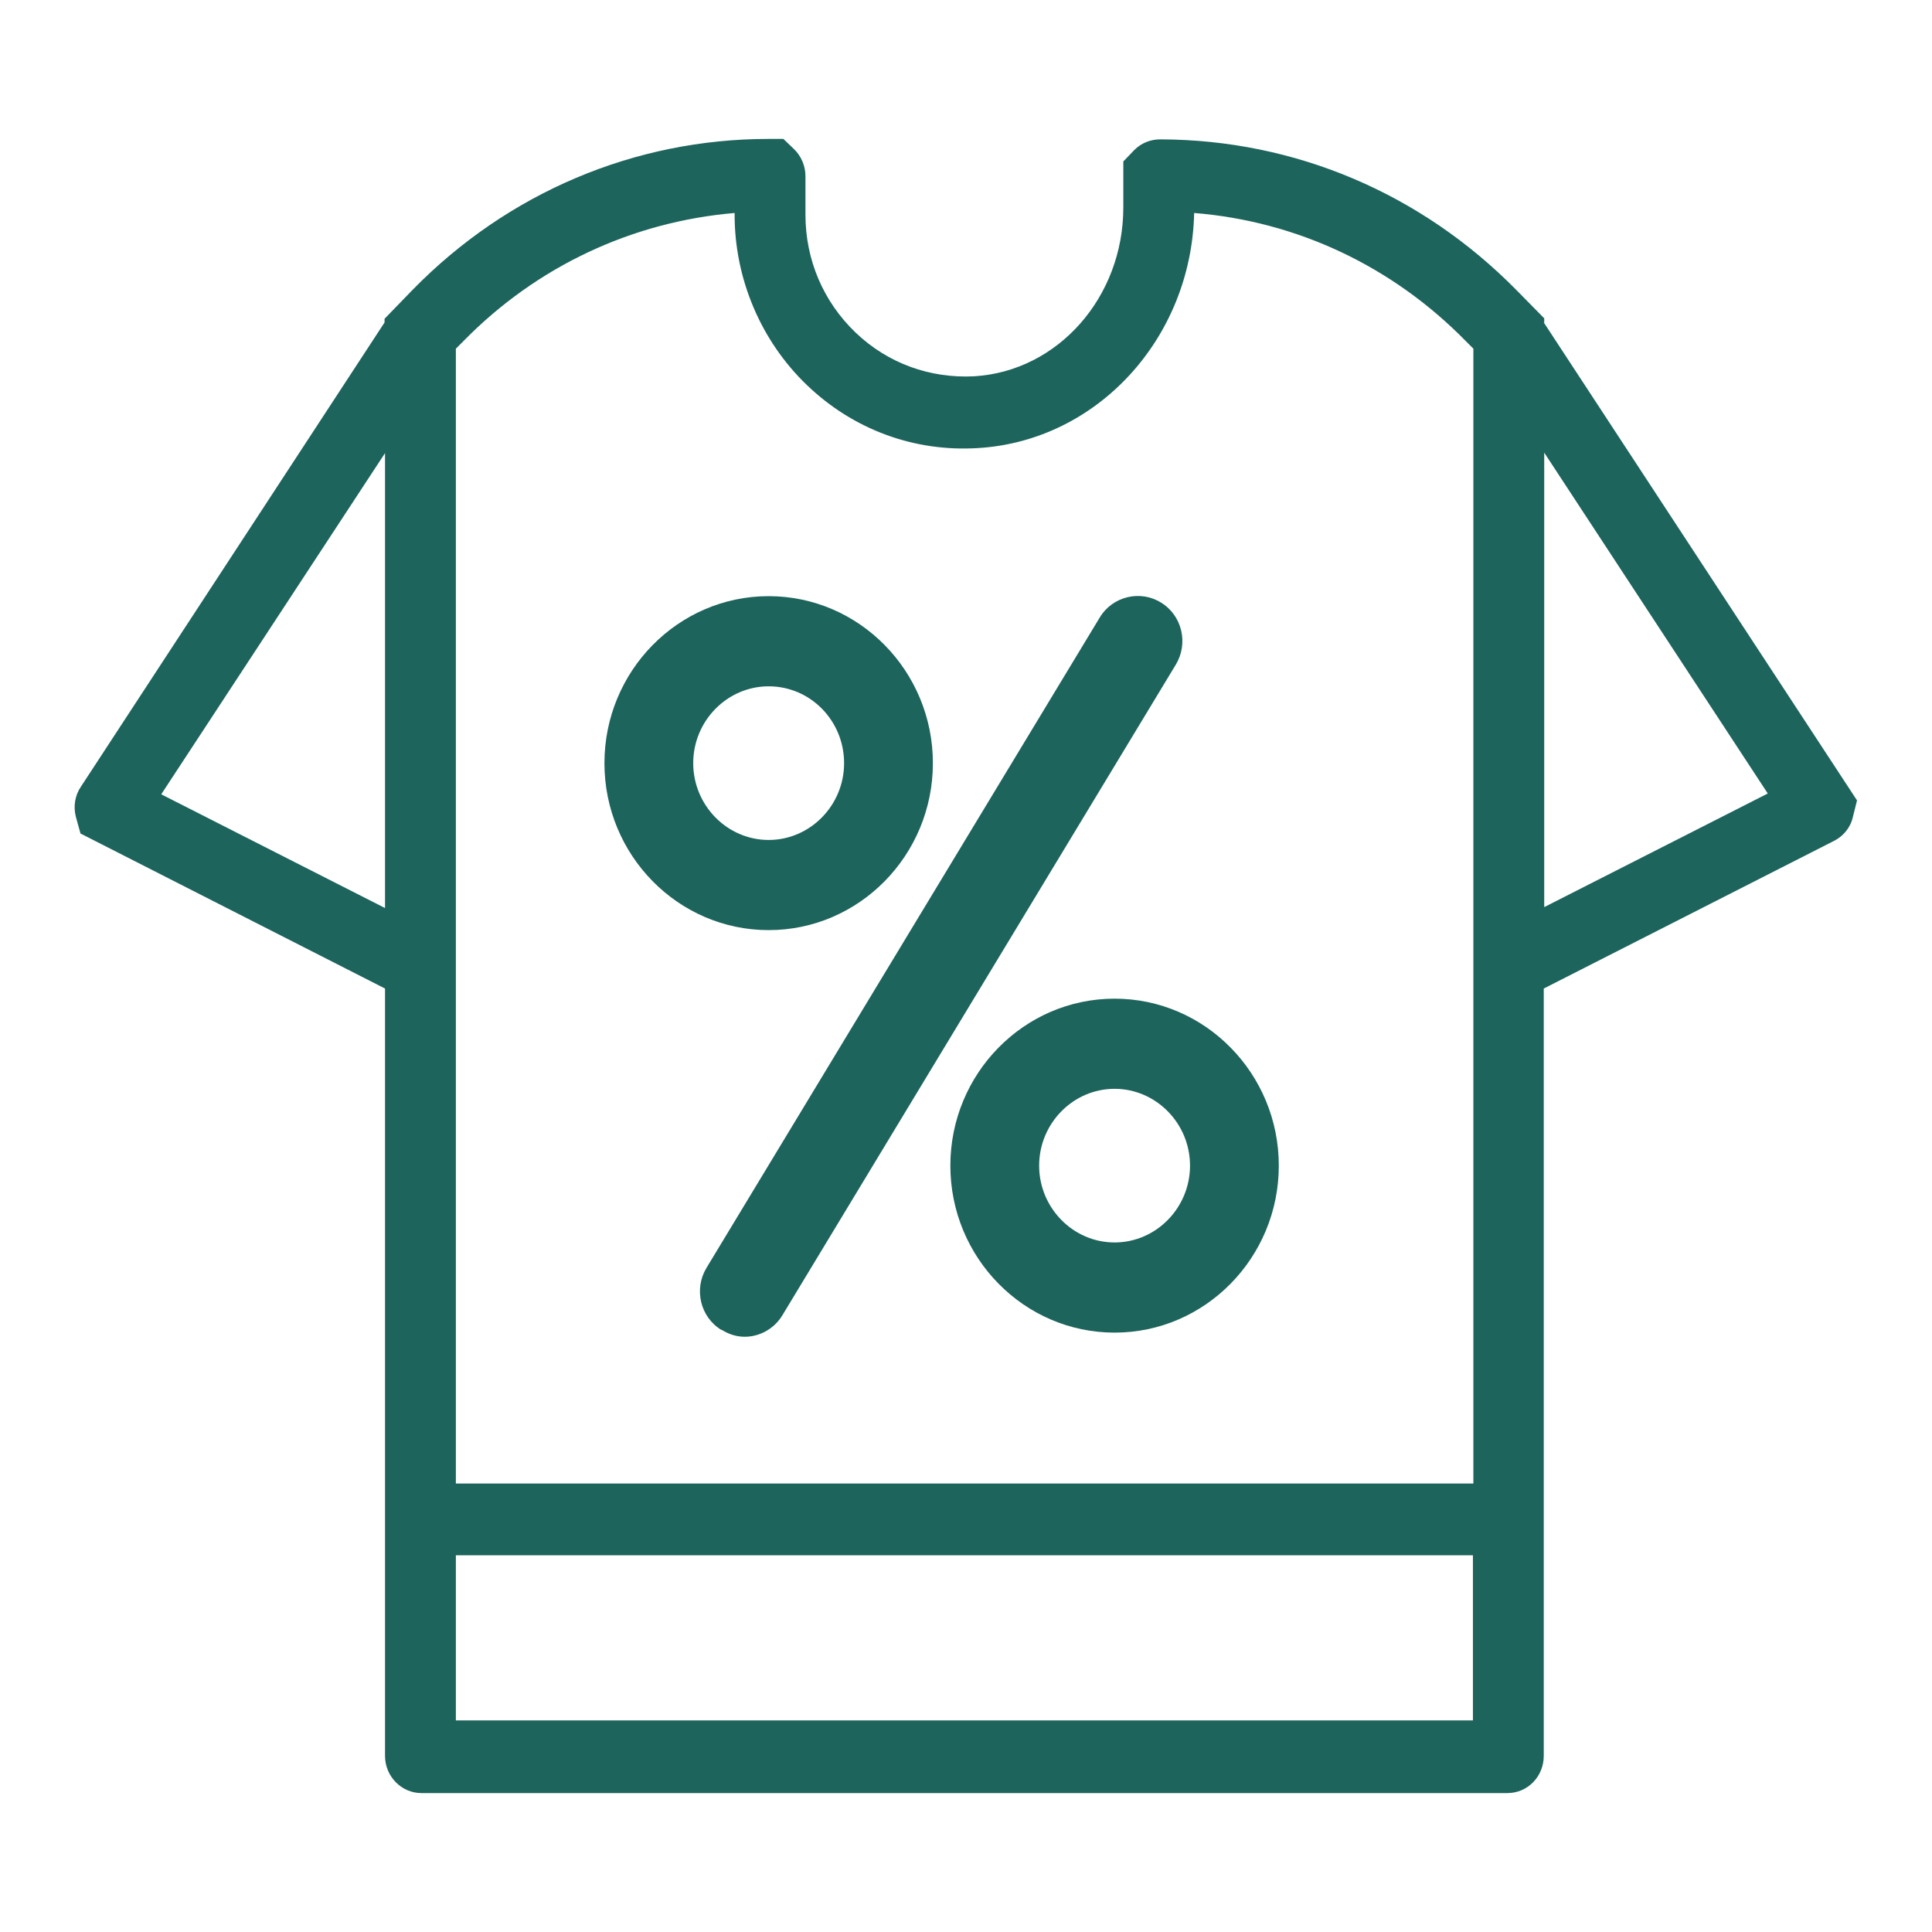 <svg width="63" height="63" viewBox="0 0 63 63" fill="none" xmlns="http://www.w3.org/2000/svg">
<path d="M50.355 10.515V10.38L49.44 9.45C46.335 6.3 42.225 4.56 37.86 4.545C37.86 4.545 37.845 4.545 37.83 4.545C37.515 4.545 37.215 4.665 36.99 4.89L36.63 5.265V6.765C36.63 9.69 34.5 12.105 31.77 12.27C30.33 12.345 28.95 11.85 27.9 10.845C26.85 9.84 26.265 8.475 26.265 7.005V5.745C26.265 5.415 26.13 5.1 25.905 4.875L25.545 4.53H25.065C20.685 4.53 16.56 6.285 13.47 9.435L12.54 10.395V10.515L2.64 25.65C2.445 25.935 2.385 26.295 2.475 26.64L2.625 27.18L12.555 32.235V57.255C12.555 57.93 13.095 58.47 13.74 58.47H49.155C49.815 58.47 50.34 57.93 50.34 57.255V32.235L59.805 27.42C60.105 27.27 60.345 26.985 60.42 26.64L60.555 26.1L50.34 10.515H50.355ZM15.12 11.115C17.505 8.685 20.61 7.23 23.955 6.945V7.005C23.955 9.09 24.81 11.115 26.31 12.555C27.825 14.01 29.82 14.745 31.905 14.61C35.79 14.37 38.85 11.025 38.94 6.945C42.285 7.215 45.39 8.67 47.79 11.115L48.045 11.37V48.375H14.865V11.37L15.12 11.115ZM5.265 25.89L12.555 14.775V29.61L5.265 25.905V25.89ZM14.865 56.1V50.715H48.03V56.1H14.865ZM50.355 29.595V14.76L57.645 25.875L50.355 29.58V29.595Z" fill="#1D645C"/>
<path d="M25.065 30.33C28.02 30.33 30.42 27.885 30.42 24.885C30.42 21.885 28.02 19.44 25.065 19.44C22.11 19.44 19.71 21.885 19.71 24.885C19.71 27.885 22.11 30.33 25.065 30.33ZM25.065 22.38C26.43 22.38 27.525 23.505 27.525 24.885C27.525 26.265 26.415 27.39 25.065 27.39C23.715 27.39 22.605 26.265 22.605 24.885C22.605 23.505 23.715 22.38 25.065 22.38Z" fill="#1D645C"/>
<path d="M30.99 38.01C30.99 41.01 33.39 43.455 36.345 43.455C39.3 43.455 41.7 41.01 41.7 38.01C41.7 35.01 39.3 32.565 36.345 32.565C33.39 32.565 30.99 35.01 30.99 38.01ZM38.805 38.01C38.805 39.39 37.695 40.515 36.345 40.515C34.995 40.515 33.885 39.39 33.885 38.01C33.885 36.63 34.995 35.505 36.345 35.505C37.695 35.505 38.805 36.63 38.805 38.01Z" fill="#1D645C"/>
<path d="M23.535 43.365C23.775 43.515 24.03 43.59 24.285 43.59C24.765 43.59 25.245 43.335 25.515 42.885L38.34 21.675C38.76 20.985 38.55 20.07 37.86 19.65C37.185 19.23 36.285 19.44 35.865 20.13L23.04 41.34C22.62 42.03 22.83 42.945 23.52 43.365H23.535Z" fill="#1D645C"/>
</svg>
